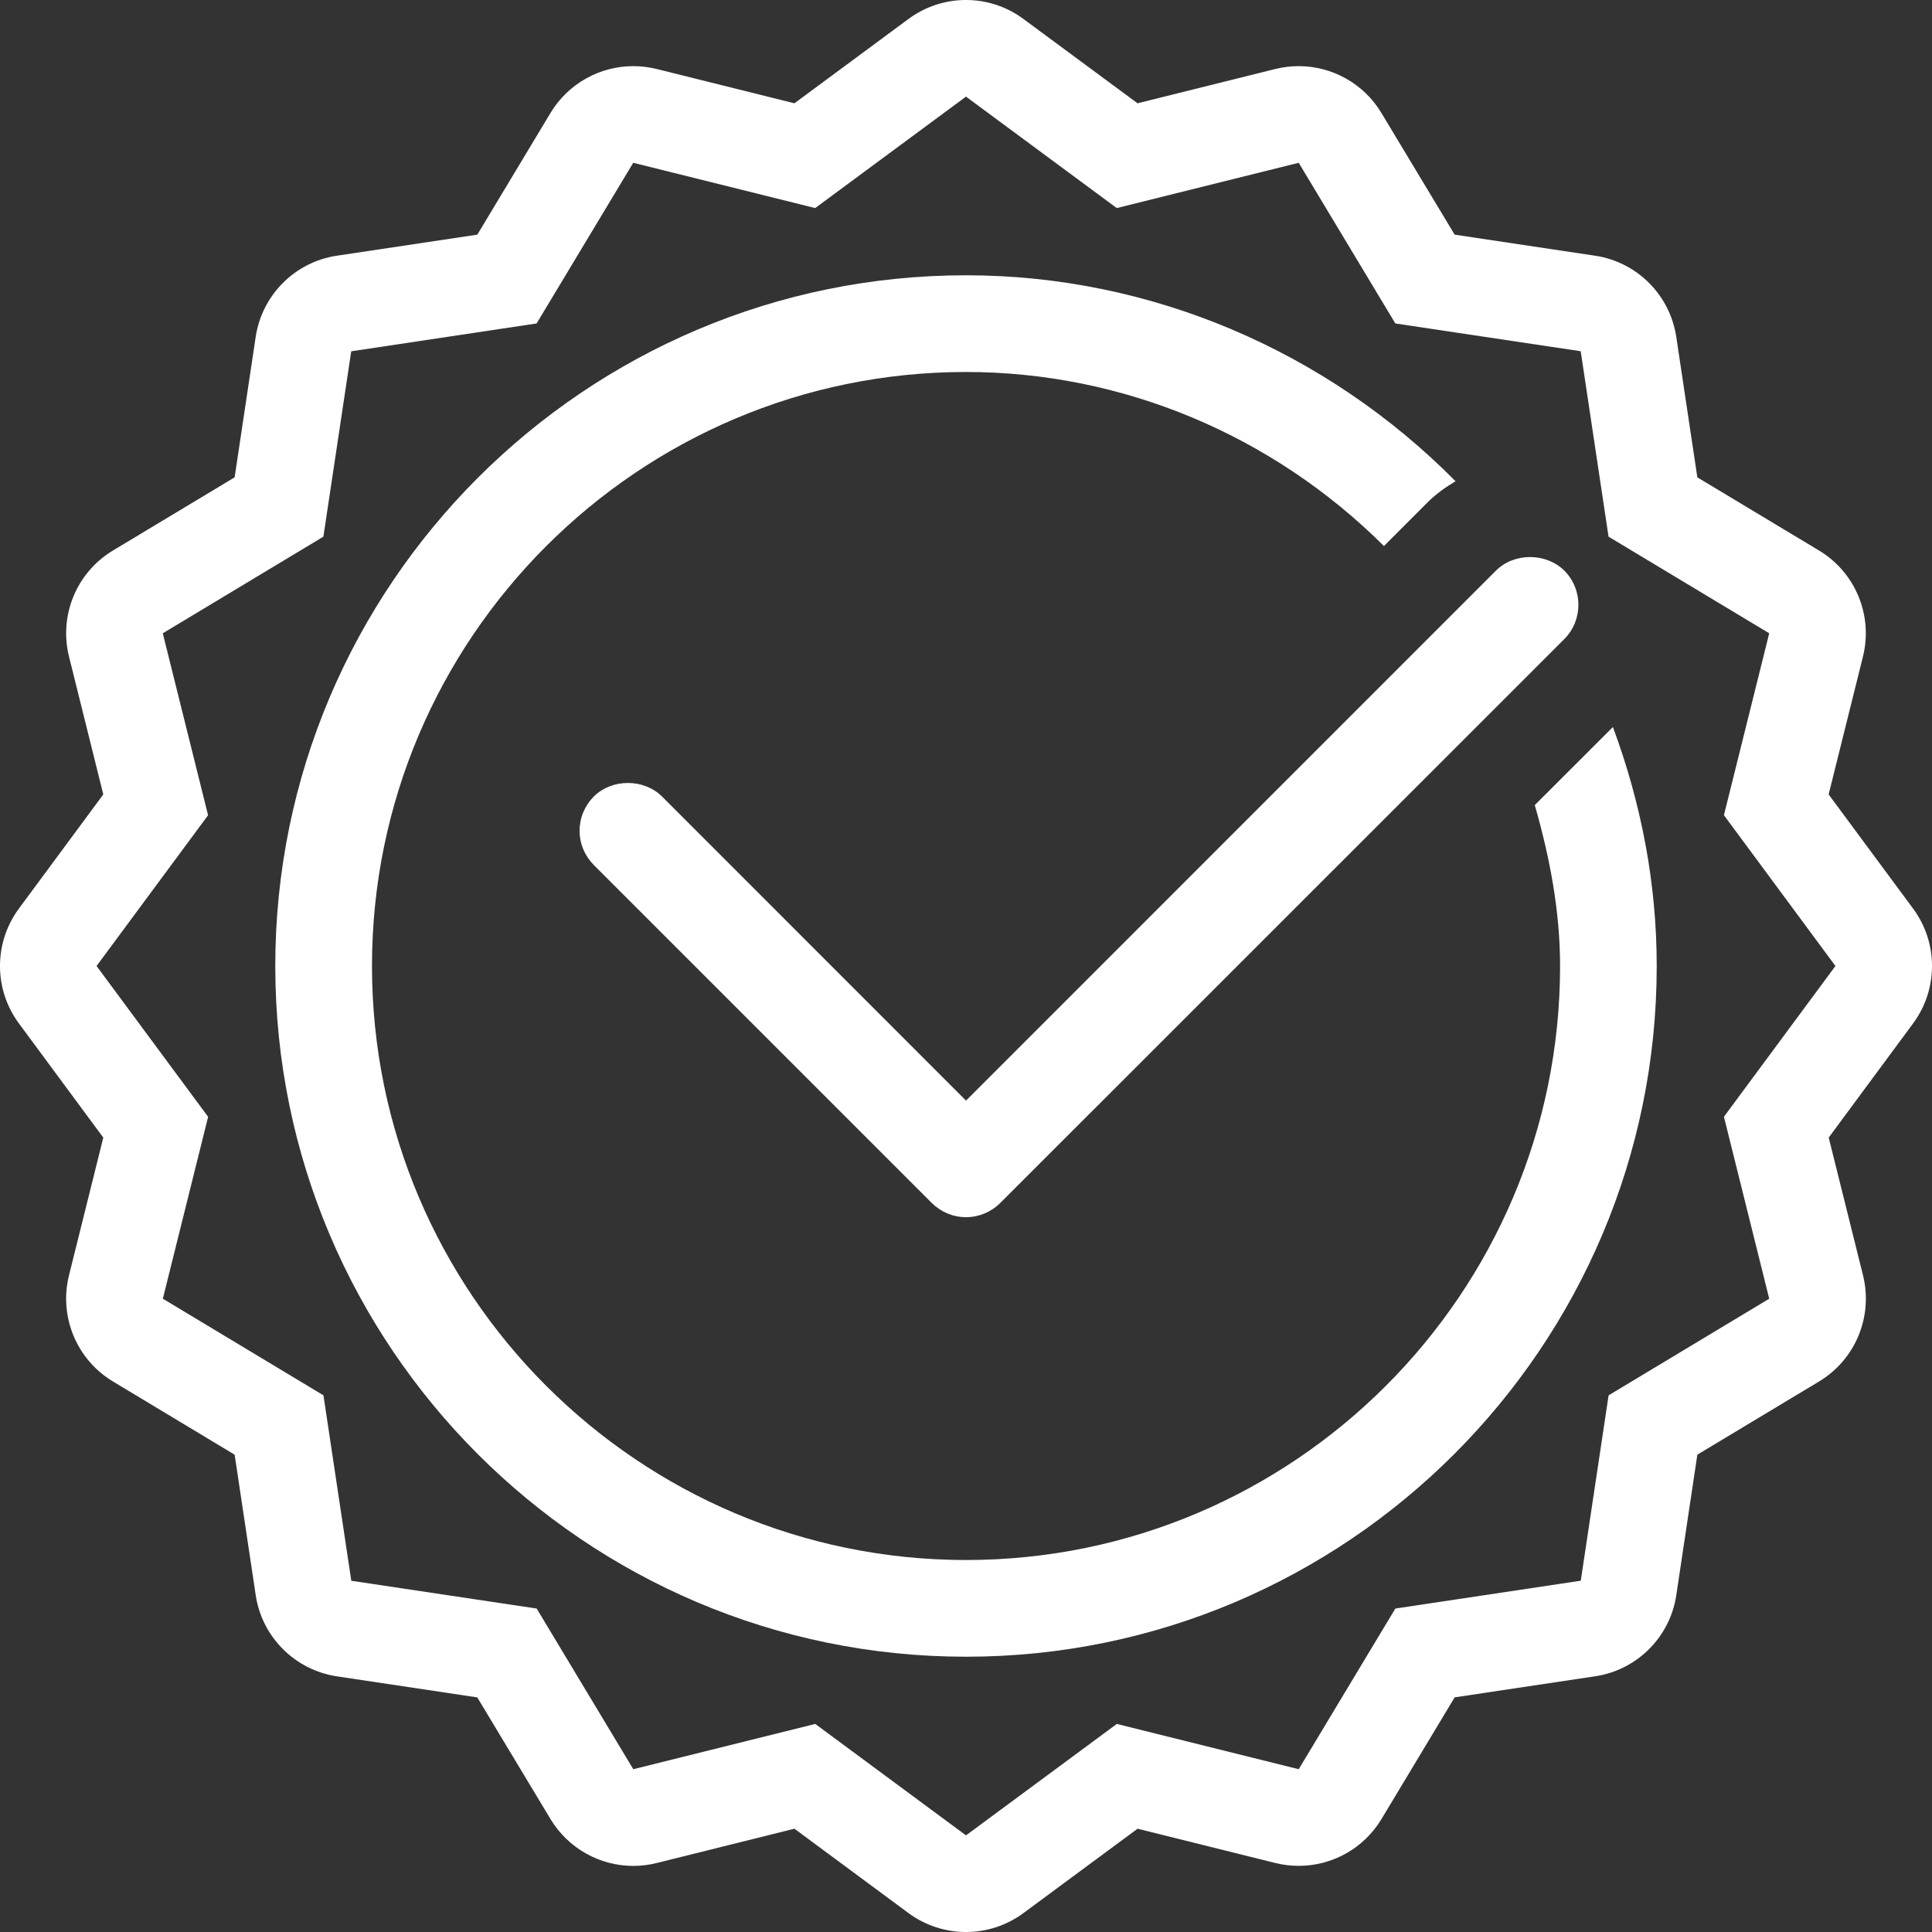 <?xml version="1.0" encoding="UTF-8"?> <svg xmlns="http://www.w3.org/2000/svg" width="128" height="128" version="1.1"><rect width="100%" height="100%" fill="#333333" stroke="none"/><g><title>Layer 1</title><g id="surface1"><path id="svg_1" fill="#ffffff" fill-rule="nonzero" d="m103.641,37.805c-1.215,-1.195 -3.32,-1.203 -4.531,0l-35.109,35.113l-20.137,-20.145c-1.215,-1.199 -3.316,-1.199 -4.527,0c-0.598,0.605 -0.938,1.414 -0.938,2.266c0,0.855 0.34,1.66 0.938,2.266l22.402,22.402c0.605,0.598 1.41,0.934 2.262,0.934c0.852,0 1.656,-0.336 2.262,-0.934l37.379,-37.371c1.242,-1.25 1.242,-3.281 0,-4.531zm0,0"></path><path id="svg_2" fill="#ffffff" fill-rule="nonzero" d="m106.859,48.168l-5.176,5.172c1.004,3.496 1.676,7.047 1.676,10.66c0,21.699 -17.656,39.355 -39.355,39.355c-21.703,0 -39.359,-17.656 -39.359,-39.355c0,-21.699 17.656,-39.355 39.355,-39.355c10.398,0 20.32,4.195 27.691,11.531l2.891,-2.895c0.559,-0.555 1.191,-1.004 1.852,-1.398c-8.582,-8.668 -20.23,-13.645 -32.434,-13.645c-25.23,0 -45.762,20.531 -45.762,45.762c0,25.23 20.531,45.762 45.762,45.762c25.23,0 45.762,-20.531 45.762,-45.762c0,-5.445 -1.016,-10.746 -2.902,-15.832zm0,0"></path><path id="svg_3" fill="#ffffff" fill-rule="nonzero" d="m126.746,60.195l-5.594,-7.562l2.273,-9.129c0.68,-2.73 -0.5,-5.582 -2.91,-7.031l-8.062,-4.848l-1.395,-9.305c-0.418,-2.777 -2.602,-4.965 -5.383,-5.379l-9.301,-1.395l-4.852,-8.062c-1.176,-1.957 -3.277,-3.102 -5.48,-3.102c-0.512,0 -1.035,0.062 -1.547,0.188l-9.129,2.273l-7.566,-5.59c-1.129,-0.836 -2.465,-1.254 -3.801,-1.254c-1.336,0 -2.672,0.418 -3.805,1.254l-7.562,5.59l-9.129,-2.273c-0.516,-0.125 -1.031,-0.188 -1.547,-0.188c-2.207,0 -4.309,1.148 -5.484,3.102l-4.848,8.062l-9.305,1.395c-2.777,0.414 -4.961,2.602 -5.379,5.379l-1.395,9.305l-8.062,4.848c-2.41,1.449 -3.59,4.301 -2.91,7.031l2.27,9.129l-5.59,7.562c-1.672,2.262 -1.672,5.348 0,7.609l5.59,7.566l-2.273,9.129c-0.676,2.727 0.504,5.578 2.914,7.027l8.062,4.852l1.395,9.301c0.414,2.781 2.602,4.965 5.379,5.383l9.301,1.395l4.852,8.062c1.176,1.953 3.277,3.102 5.484,3.102c0.512,0 1.031,-0.062 1.547,-0.191l9.129,-2.273l7.562,5.594c1.133,0.832 2.469,1.25 3.805,1.25c1.336,0 2.672,-0.418 3.805,-1.254l7.562,-5.59l9.129,2.273c0.516,0.125 1.031,0.188 1.547,0.188c2.207,0 4.309,-1.148 5.484,-3.102l4.848,-8.062l9.305,-1.395c2.777,-0.414 4.965,-2.598 5.379,-5.379l1.395,-9.305l8.062,-4.848c2.41,-1.449 3.59,-4.301 2.914,-7.031l-2.273,-9.129l5.59,-7.562c1.672,-2.262 1.672,-5.348 0,-7.609zm-12.531,13.793l3,12.055l-10.641,6.402l-1.844,12.281l-12.285,1.844l-6.402,10.645l-12.051,-3l-9.992,7.383l-9.988,-7.383l-12.055,3l-6.402,-10.645l-12.281,-1.84l-1.844,-12.285l-10.641,-6.402l3,-12.051l-7.391,-9.992l7.387,-9.988l-3,-12.055l10.641,-6.402l1.844,-12.281l12.281,-1.844l6.402,-10.645l12.055,3l9.992,-7.383l9.988,7.383l12.055,-3l6.402,10.645l12.281,1.84l1.844,12.285l10.645,6.402l-3,12.051l7.387,9.992l-7.387,9.988zm0,0"></path></g></g></svg> 